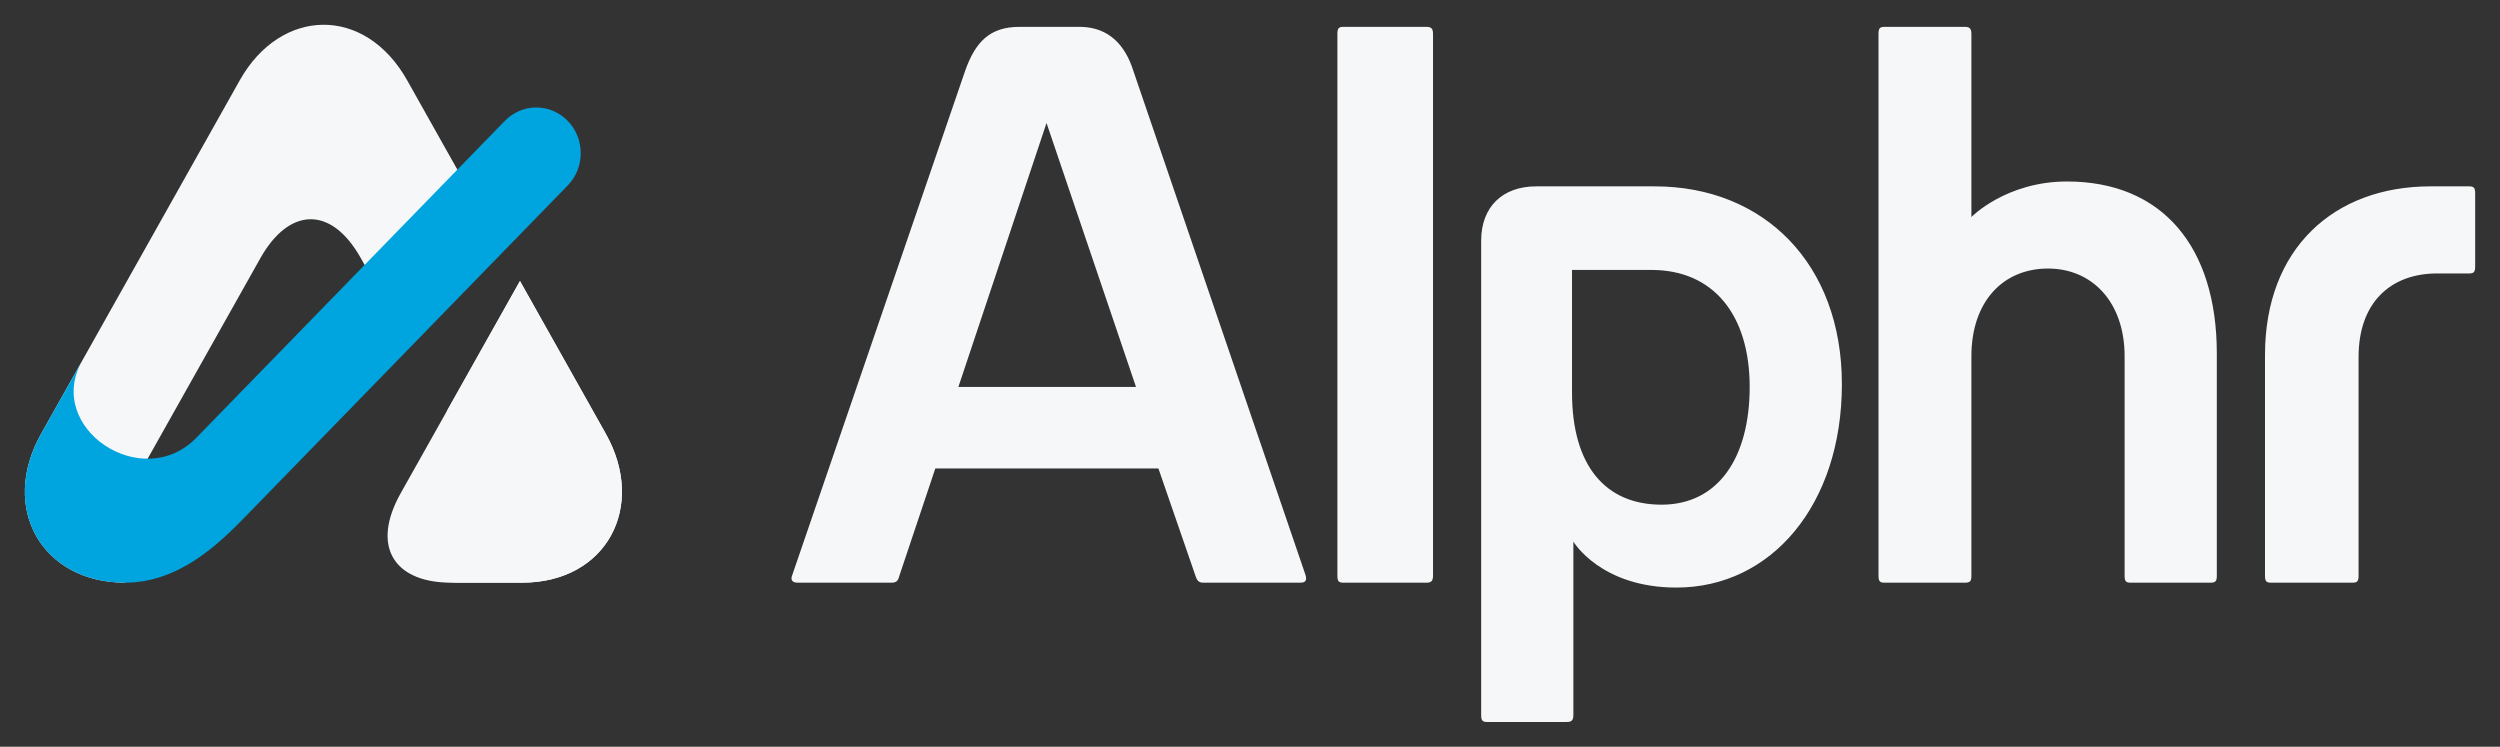 <svg width="77" height="23" viewBox="0 0 77 23" fill="none" xmlns="http://www.w3.org/2000/svg">
<rect x="0" y="0" width="77" height="23" fill="#333333" stroke="none"/>
<path d="M24.402 17.711C24.339 17.861 24.402 17.947 24.569 17.947H27.451C27.597 17.947 27.66 17.904 27.701 17.732L28.808 14.428H35.679L36.827 17.754C36.869 17.882 36.931 17.947 37.057 17.947H40.043C40.231 17.947 40.252 17.861 40.21 17.711L34.906 2.179C34.655 1.385 34.154 0.849 33.298 0.827H31.398C30.479 0.827 30.04 1.299 29.727 2.179L24.402 17.711ZM29.518 11.918L32.233 3.788L34.989 11.918H29.518ZM41.192 17.732C41.192 17.904 41.234 17.947 41.38 17.947H43.928C44.074 17.947 44.137 17.904 44.137 17.732V1.042C44.137 0.87 44.074 0.827 43.928 0.827H41.38C41.234 0.827 41.192 0.87 41.192 1.042V17.732ZM48.418 8.314H50.862C52.783 8.314 53.89 9.709 53.89 11.918C53.89 14.085 52.929 15.544 51.175 15.544C49.462 15.544 48.418 14.364 48.418 12.09V8.314ZM45.62 22.023C45.62 22.195 45.662 22.237 45.808 22.237H48.251C48.398 22.237 48.46 22.195 48.46 22.023V16.681C48.46 16.681 49.295 18.097 51.634 18.097C54.558 18.097 56.73 15.544 56.73 11.833C56.73 8.121 54.328 5.74 50.966 5.74H47.312C46.288 5.74 45.62 6.362 45.62 7.413V22.023ZM57.858 17.732C57.858 17.904 57.9 17.947 58.046 17.947H60.51C60.677 17.947 60.719 17.904 60.719 17.732V10.975C60.719 9.28 61.7 8.271 63.079 8.271C64.436 8.271 65.438 9.301 65.438 10.975V17.732C65.438 17.904 65.48 17.947 65.626 17.947H68.07C68.237 17.947 68.278 17.904 68.278 17.732V10.889C68.278 7.585 66.587 5.59 63.663 5.59C61.784 5.59 60.719 6.684 60.719 6.684V1.042C60.719 0.87 60.656 0.827 60.51 0.827H58.046C57.9 0.827 57.858 0.87 57.858 1.042V17.732ZM69.762 17.732C69.762 17.904 69.804 17.947 69.95 17.947H72.456C72.602 17.947 72.644 17.904 72.644 17.732V10.996C72.644 9.323 73.625 8.422 75.066 8.422H76.047C76.194 8.422 76.235 8.379 76.235 8.207V5.954C76.235 5.783 76.194 5.74 76.047 5.74H74.857C71.892 5.74 69.762 7.649 69.762 10.932V17.732Z" fill="#F6F7F8"/>
<path fill-rule="evenodd" clip-rule="evenodd" d="M12.541 2.474L15.377 7.521L12.522 10.455L11.115 7.953C10.186 6.299 8.887 6.407 8.019 7.953L6.182 11.221L4.345 14.489L3.846 17.946C1.318 17.946 -0.033 15.673 1.268 13.358L4.326 7.916L7.384 2.474C8.649 0.225 11.24 0.16 12.541 2.474ZM16.015 8.655L18.658 13.358C19.922 15.608 18.681 17.947 16.08 17.947H13.635C15.494 17.947 16.052 16.737 15.183 15.191L13.762 12.663L16.015 8.655Z" fill="#F6F7F8"/>
<path fill-rule="evenodd" clip-rule="evenodd" d="M3.846 17.947C5.525 17.947 6.76 16.731 7.569 15.9C8.377 15.069 17.486 5.712 17.486 5.712L17.486 5.712C18.02 5.163 18.02 4.272 17.486 3.723C16.951 3.173 16.084 3.173 15.549 3.723L6.046 13.485C4.381 15.195 1.366 13.183 2.528 11.115L1.268 13.358C-0.033 15.673 1.318 17.947 3.846 17.947Z" fill="#00A5DF"/>
<path fill-rule="evenodd" clip-rule="evenodd" d="M13.764 17.944C13.805 17.946 13.847 17.946 13.89 17.946H16.079C18.681 17.946 19.922 15.608 18.658 13.358L16.015 8.655L14.178 11.923L13.762 12.663L12.341 15.191C11.435 16.805 12.117 17.892 13.764 17.944Z" fill="#F6F7F8"/>
</svg>
